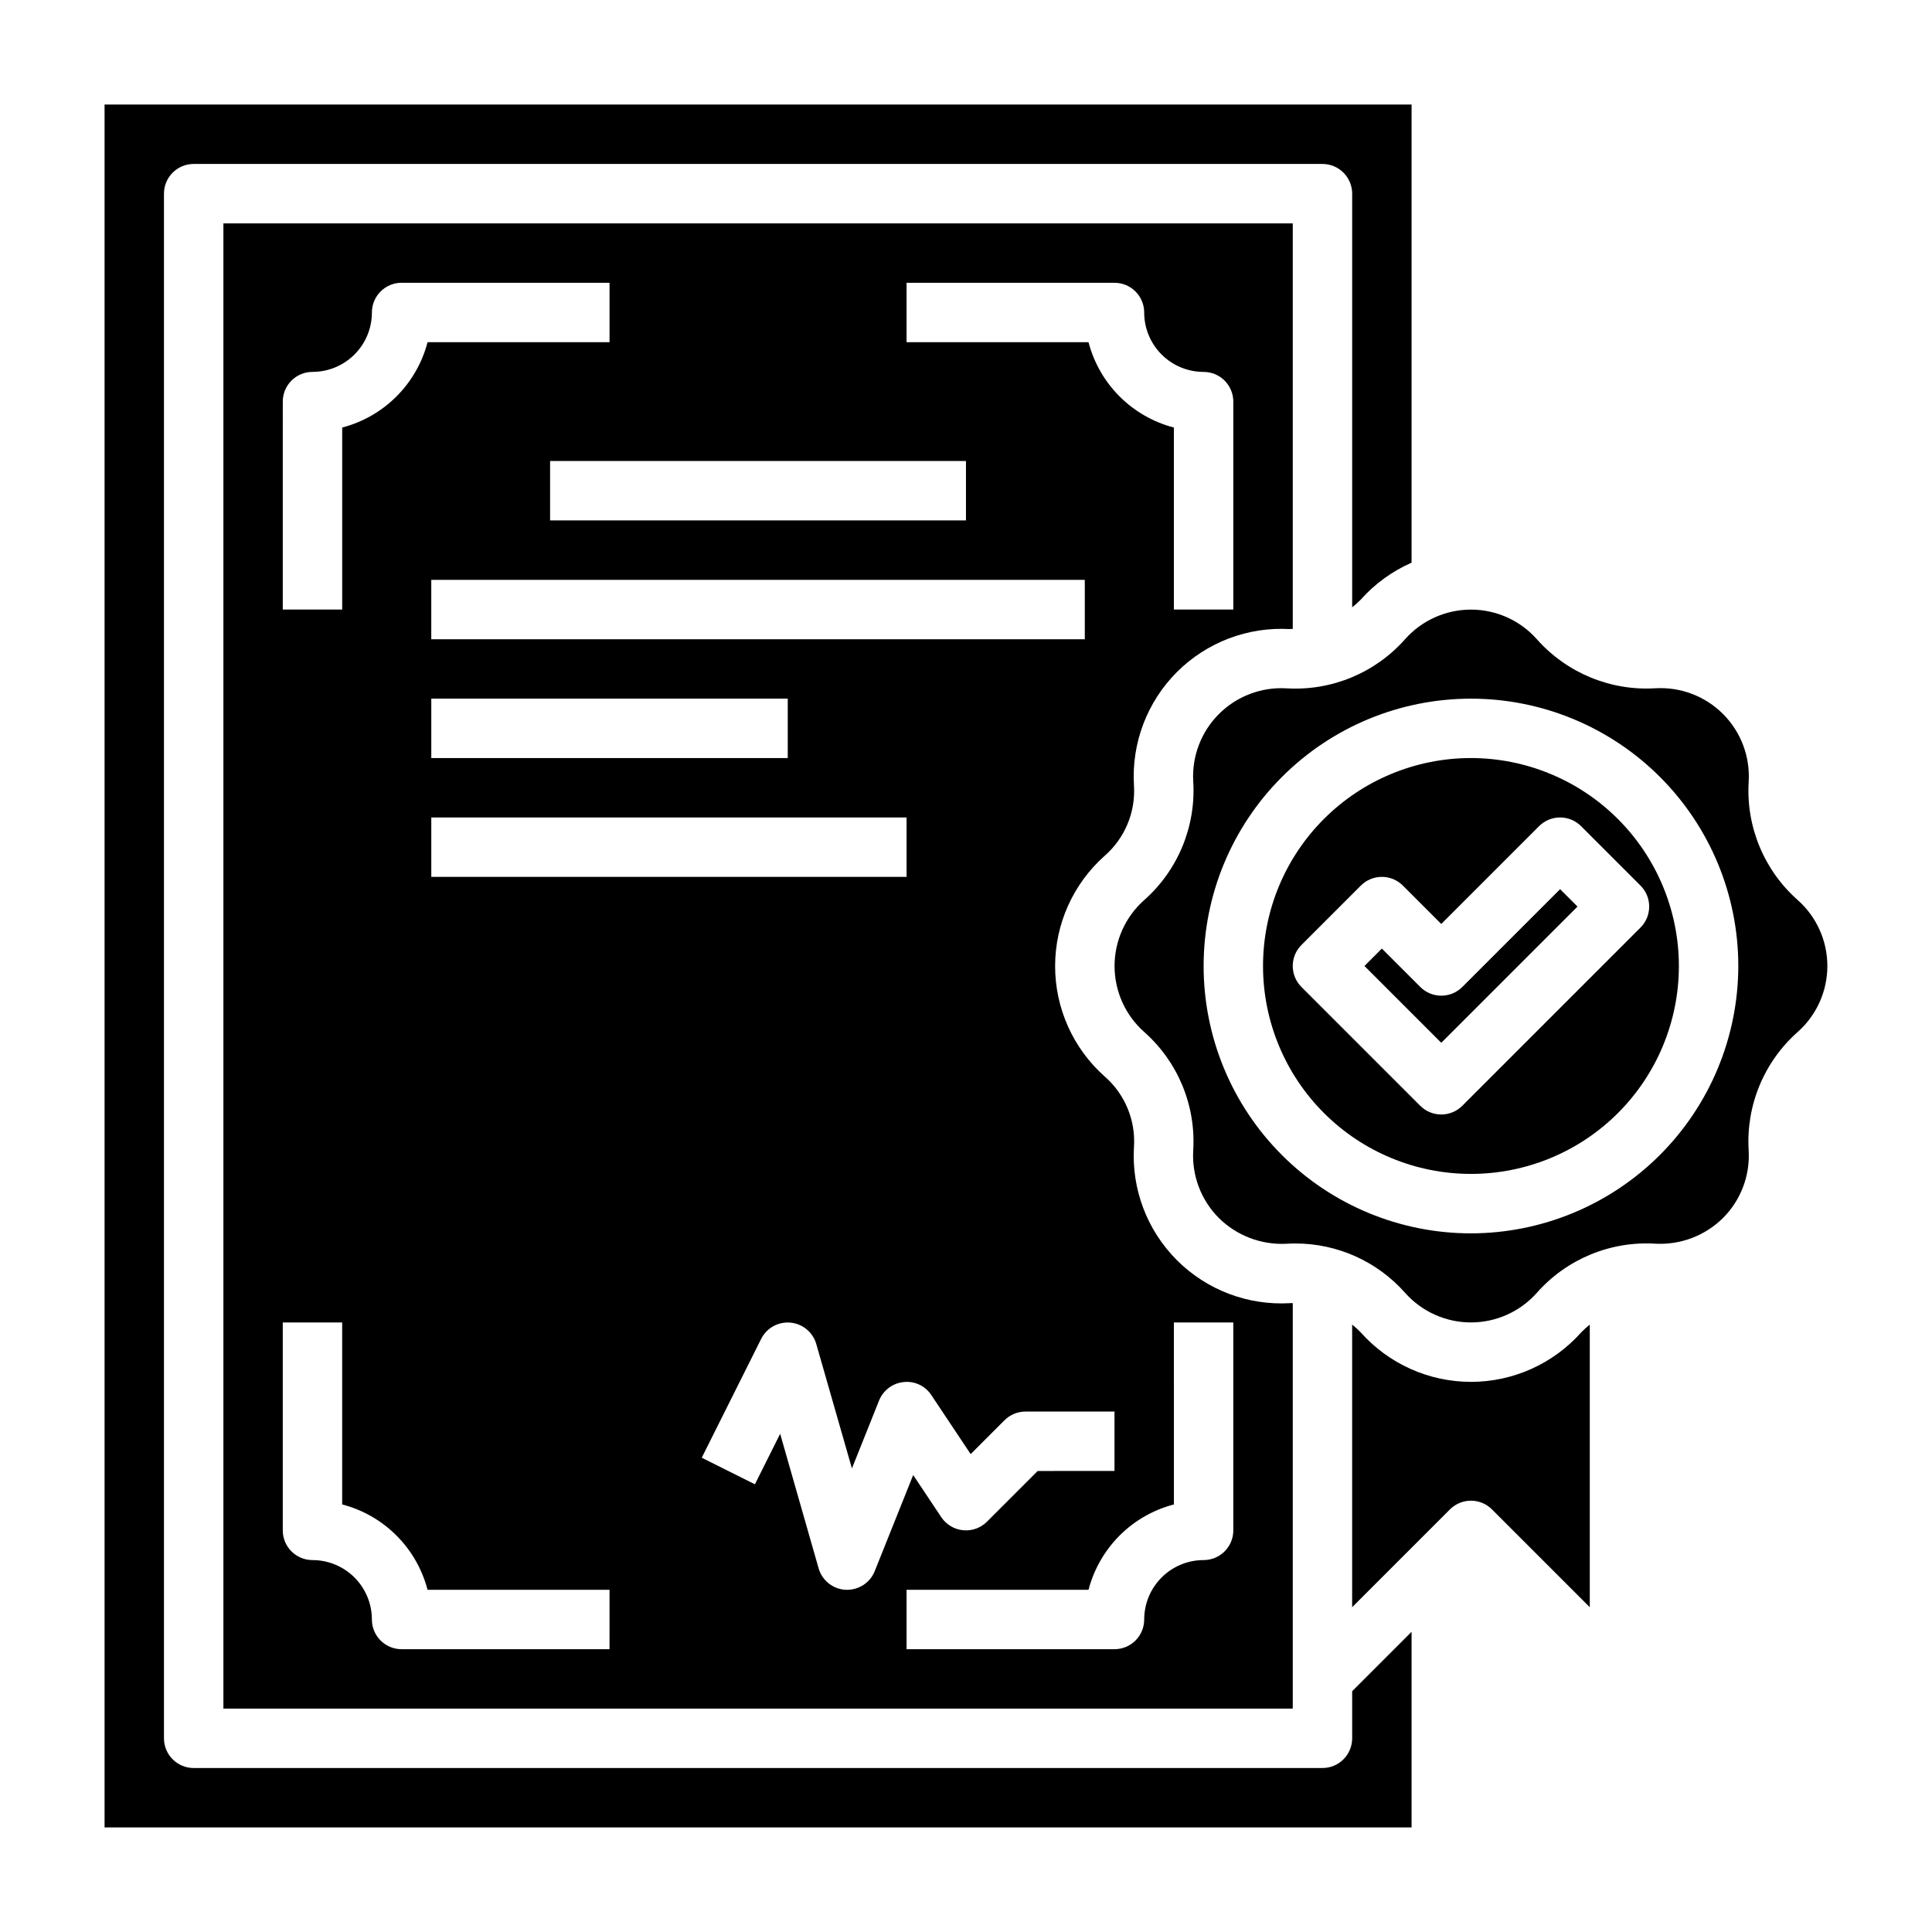 <?xml version="1.0" encoding="UTF-8"?>
<!-- Uploaded to: ICON Repo, www.svgrepo.com, Generator: ICON Repo Mixer Tools -->
<svg fill="#000000" width="800px" height="800px" version="1.1" viewBox="144 144 512 512" xmlns="http://www.w3.org/2000/svg">
 <g>
  <path d="m485.87 310.68h0.723v-107.48h-283.39v393.6h283.39v-107.45c-0.242 0-0.48-0.047-0.723 0-11.16 0.66-22.066-3.481-29.973-11.383-7.902-7.906-12.047-18.812-11.387-29.969 0.484-7.109-2.387-14.031-7.754-18.715-8.359-7.422-13.141-18.07-13.141-29.246 0-11.18 4.781-21.824 13.141-29.25 5.363-4.688 8.23-11.613 7.754-18.719-0.66-11.16 3.484-22.066 11.387-29.969 7.906-7.902 18.812-12.047 29.973-11.383zm-266.93-60.254c0-4.348 3.523-7.871 7.871-7.871 4.176 0 8.18-1.66 11.133-4.613 2.953-2.953 4.613-6.957 4.613-11.133 0-4.348 3.523-7.871 7.871-7.871h55.105v15.742l-48.227 0.004c-1.418 5.441-4.262 10.406-8.238 14.379-3.977 3.977-8.941 6.82-14.383 8.234v48.234h-15.746zm181.05 15.742v15.742l-110.21 0.004v-15.742zm-47.23 78.723h-94.465v-15.746h94.465zm31.488 15.742v15.742l-125.95 0.004v-15.746zm-78.719 220.42h-55.105c-4.348 0-7.871-3.523-7.871-7.871 0-4.176-1.66-8.18-4.613-11.133-2.953-2.953-6.957-4.613-11.133-4.613-4.348 0-7.871-3.523-7.871-7.871v-55.105h15.742v48.23l0.004 0.004c5.441 1.414 10.406 4.258 14.383 8.234 3.977 3.977 6.82 8.941 8.238 14.383h48.227zm149.57-38.359-0.004-48.234h15.742v55.105h0.004c0 2.09-0.832 4.09-2.305 5.566-1.477 1.477-3.481 2.305-5.566 2.305-4.176 0-8.184 1.66-11.133 4.613-2.953 2.953-4.613 6.957-4.613 11.133 0 2.086-0.828 4.09-2.305 5.566-1.477 1.477-3.481 2.305-5.566 2.305h-55.105v-15.742h48.223c1.422-5.441 4.266-10.406 8.242-14.383 3.977-3.977 8.941-6.82 14.383-8.234zm-15.746-24.617v15.742l-20.359 0.004-13.438 13.438c-1.664 1.668-3.992 2.5-6.34 2.266-2.348-0.23-4.465-1.504-5.773-3.465l-7.438-11.164-10.188 25.457v0.004c-1.195 2.992-4.094 4.953-7.312 4.953h-0.402c-3.363-0.176-6.242-2.469-7.164-5.707l-10.188-35.637-6.691 13.383-14.09-7.039 15.742-31.488h0.004c1.449-2.902 4.535-4.617 7.769-4.316 3.234 0.301 5.949 2.555 6.84 5.68l9.445 32.961 7.188-17.98c1.086-2.715 3.586-4.606 6.496-4.906 2.91-0.336 5.762 1 7.367 3.457l10.414 15.633 8.957-8.957c1.469-1.477 3.461-2.309 5.543-2.316zm-7.871-204.67h-173.19v-15.742h173.19zm0.992-78.719h-48.227v-15.746h55.105c2.086 0 4.09 0.828 5.566 2.305 1.477 1.477 2.305 3.481 2.305 5.566 0 4.176 1.66 8.18 4.613 11.133 2.949 2.953 6.957 4.613 11.133 4.613 2.086 0 4.09 0.828 5.566 2.305 1.473 1.477 2.305 3.481 2.305 5.566v55.105h-15.746v-48.234c-5.441-1.414-10.406-4.258-14.383-8.234-3.977-3.973-6.82-8.938-8.242-14.379z"/>
  <path d="m533.82 510.21c-11.18-0.004-21.82-4.789-29.246-13.145-0.707-0.723-1.453-1.402-2.242-2.031v74.895l25.922-25.922v-0.004c3.074-3.07 8.055-3.07 11.129 0l25.926 25.926v-74.895c-0.789 0.633-1.543 1.312-2.254 2.039-7.422 8.352-18.062 13.133-29.234 13.137z"/>
  <path d="m502.34 604.67c0 2.086-0.832 4.09-2.309 5.566-1.473 1.477-3.477 2.305-5.566 2.305h-299.14c-4.348 0-7.871-3.523-7.871-7.871v-409.35c0-4.348 3.523-7.871 7.871-7.871h299.14c2.09 0 4.094 0.832 5.566 2.305 1.477 1.477 2.309 3.481 2.309 5.566v109.63c0.789-0.629 1.543-1.305 2.25-2.023 3.738-4.203 8.344-7.551 13.492-9.809v-121.41h-346.37v456.58h346.37v-51.848l-15.742 15.742z"/>
  <path d="m531.52 405.56c-3.074 3.074-8.055 3.074-11.129 0l-10.18-10.176-4.613 4.613 20.355 20.355 36.102-36.102-4.613-4.613z"/>
  <path d="m533.82 344.89c-14.617 0-28.633 5.805-38.965 16.141-10.336 10.332-16.141 24.348-16.141 38.965 0 14.613 5.805 28.629 16.141 38.965 10.332 10.332 24.348 16.137 38.965 16.137 14.613 0 28.629-5.805 38.965-16.137 10.332-10.336 16.137-24.352 16.137-38.965-0.016-14.609-5.828-28.617-16.156-38.949-10.332-10.328-24.336-16.141-38.945-16.156zm44.926 44.926-47.23 47.23h-0.004c-3.074 3.074-8.055 3.074-11.129 0l-31.488-31.488c-3.074-3.074-3.074-8.055 0-11.129l15.742-15.742v-0.004c3.074-3.07 8.059-3.07 11.133 0l10.176 10.18 25.922-25.922h0.004c3.074-3.074 8.055-3.074 11.129 0l15.742 15.742h0.004c3.07 3.074 3.07 8.059 0 11.133z"/>
  <path d="m620.41 382.52c-8.938-7.906-13.73-19.492-12.988-31.402 0.391-6.668-2.086-13.184-6.809-17.91-4.723-4.723-11.242-7.199-17.91-6.809-11.906 0.727-23.488-4.062-31.41-12.988-4.43-5-10.793-7.859-17.473-7.859-6.684 0-13.043 2.859-17.477 7.859-7.914 8.934-19.496 13.73-31.41 13.004-6.668-0.395-13.188 2.086-17.91 6.809s-7.195 11.242-6.801 17.91c0.73 11.906-4.062 23.488-12.996 31.395-4.996 4.434-7.856 10.797-7.856 17.48 0 6.68 2.859 13.043 7.856 17.477 8.938 7.906 13.73 19.492 12.988 31.402-0.387 6.668 2.09 13.184 6.809 17.91 4.75 4.684 11.25 7.156 17.91 6.809 0.781-0.047 1.57-0.07 2.363-0.07 11.105-0.008 21.684 4.746 29.047 13.059 4.434 5 10.793 7.863 17.477 7.863 6.68 0 13.043-2.863 17.473-7.863 7.91-8.941 19.496-13.738 31.41-13.004 6.664 0.355 13.168-2.117 17.91-6.809 4.723-4.723 7.195-11.242 6.801-17.91-0.73-11.906 4.066-23.484 12.996-31.395 5-4.434 7.859-10.797 7.859-17.477 0-6.684-2.859-13.047-7.859-17.48zm-86.59 88.332c-18.793 0-36.812-7.465-50.098-20.75-13.289-13.289-20.75-31.309-20.75-50.098 0-18.793 7.461-36.812 20.75-50.098 13.285-13.289 31.305-20.754 50.098-20.754 18.789 0 36.809 7.465 50.098 20.754 13.285 13.285 20.75 31.305 20.75 50.098-0.023 18.781-7.492 36.789-20.773 50.074-13.285 13.281-31.293 20.75-50.074 20.773z"/>
 </g>
</svg>